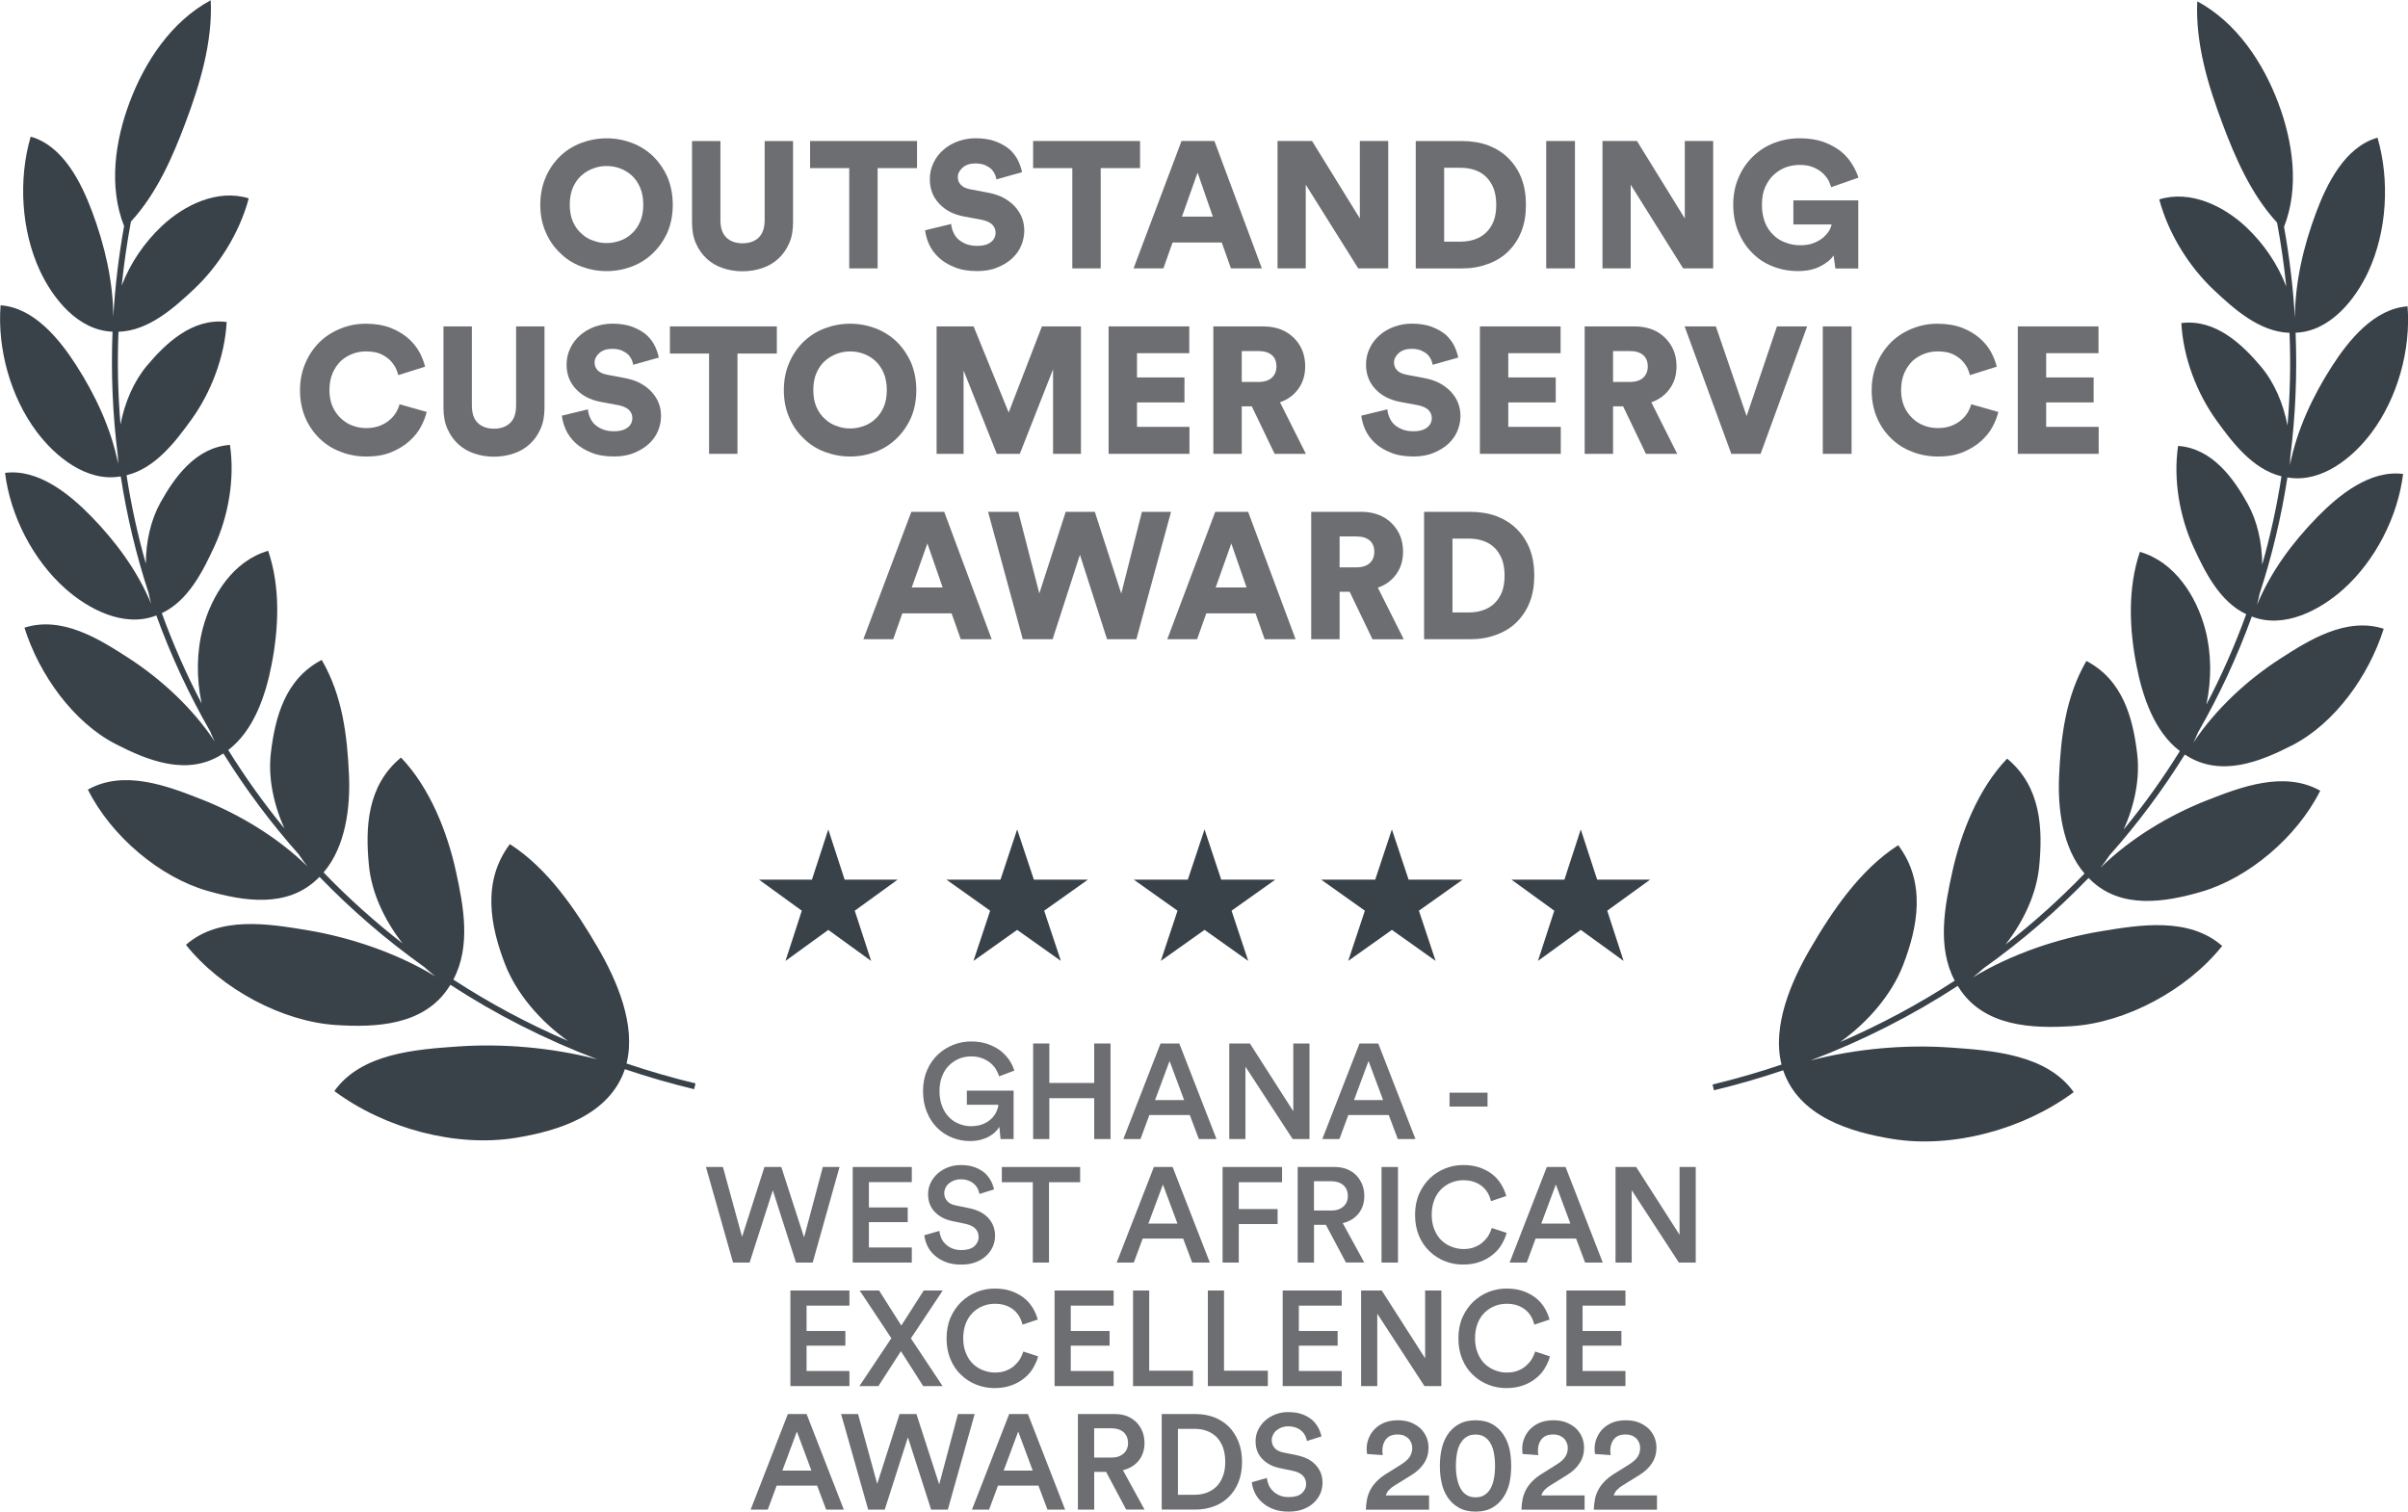 <?xml version="1.0" encoding="UTF-8"?>
<!DOCTYPE svg PUBLIC "-//W3C//DTD SVG 1.1//EN" "http://www.w3.org/Graphics/SVG/1.1/DTD/svg11.dtd">
<!-- Creator: CorelDRAW -->
<svg xmlns="http://www.w3.org/2000/svg" xml:space="preserve" width="1.489in" height="0.935in" version="1.1" style="shape-rendering:geometricPrecision; text-rendering:geometricPrecision; image-rendering:optimizeQuality; fill-rule:evenodd; clip-rule:evenodd"
viewBox="0 0 664.12 416.9"
 xmlns:xlink="http://www.w3.org/1999/xlink"
 xmlns:xodm="http://www.corel.com/coreldraw/odm/2003">
 <defs>
  <style type="text/css">
   <![CDATA[
    .fil0 {fill:#394149;fill-rule:nonzero}
    .fil1 {fill:#6D6E71;fill-rule:nonzero}
   ]]>
  </style>
 </defs>
 <g id="Layer_x0020_1">
  <path class="fil0" d="M34.21 62.27c-4.32,-10.95 -2.44,-23.55 1.54,-34.14 4.19,-11.15 11.48,-22.26 22.37,-28.13 0.54,11.75 -3.06,23.35 -6.98,33.82 -3.54,9.41 -7.87,19.44 -15.03,27.23 -1.1,5.9 -1.94,11.78 -2.54,17.64 2.37,-6.18 6.22,-11.82 11.02,-16.36 6.18,-5.84 15.38,-10.34 24.01,-7.68 -2.53,9.52 -8.29,18.65 -15.11,25.05 -5.37,5.04 -12.46,11.5 -20.82,11.75 -0.34,8.62 -0.15,17.15 0.56,25.58 1.18,-6.16 3.7,-11.97 7.35,-16.29 5.01,-5.94 12.44,-13.19 21.93,-11.98 -0.52,9.64 -4.37,19.51 -9.73,26.92 -4.26,5.9 -9.89,13.41 -17.88,15.35 1.28,8.27 3.06,16.41 5.32,24.38 0.02,-6.1 1.37,-12.08 4.05,-16.88 3.77,-6.77 9.65,-15.21 19.15,-15.87 1.39,9.45 -0.49,19.78 -4.3,28 -3.04,6.57 -7.1,14.94 -14.49,18.41 3.11,8.57 6.78,16.9 10.99,24.93 -1.48,-6.93 -1.42,-14.23 0.33,-20.8 2.41,-9.06 8.4,-18.57 18.01,-21.33 3.4,10 2.93,21.15 0.96,31.32 -1.62,8.37 -4.82,18.19 -11.97,23.63 4.68,7.53 9.85,14.76 15.49,21.64 -3.03,-6.75 -4.54,-14.12 -3.73,-20.88 1.18,-9.84 3.95,-20.36 14.02,-25.61 5.72,9.84 7.04,20.87 7.52,31.77 0.39,8.81 -0.88,19.68 -7.01,26.85 6.75,7 14.03,13.55 21.8,19.59 -5.02,-6.43 -8.54,-13.97 -9.28,-21.42 -1.05,-10.54 -0.54,-22.13 8.83,-29.86 8.01,8.35 12.8,20.65 15.14,31.33 2.07,9.45 4.24,20.63 -0.7,29.92 9.9,6.45 20.46,12.12 31.63,16.93 -7.86,-5.59 -14.29,-13.25 -17.36,-21.17 -4.02,-10.38 -6.5,-22.74 1.32,-33.13 10.48,6.7 18.19,18.13 24.26,28.56 5.21,8.94 10.6,21.29 7.92,31.95 6.19,2.09 12.53,3.93 19.02,5.5l-0.38 1.59c-6.52,-1.57 -12.89,-3.42 -19.1,-5.52 -4.35,12.83 -18.6,17.06 -30.12,18.94 -16.42,2.66 -35.98,-2.5 -50,-12.9 7.4,-10.43 22.5,-11.49 33.88,-12.29l0.15 -0.01c12.47,-0.87 25.96,0.29 38.5,3.54 -14.49,-5.5 -28.04,-12.42 -40.54,-20.56l-0.18 0.29c-6.85,11.08 -20.6,11.51 -31.4,10.81 -14.65,-0.95 -31.56,-9.84 -41.35,-22.12 9.21,-8.06 22.81,-5.8 33.34,-4.06l0.05 0.01c11.76,1.95 24.61,6.21 35.4,12.76 -1.03,-0.81 -2.03,-1.66 -3.01,-2.56 -10.49,-7.46 -20.16,-15.81 -28.94,-24.9 -0.1,0.1 -0.21,0.2 -0.31,0.3 -8.54,8.57 -20.97,6.32 -30.67,3.54 -12.98,-3.73 -26.45,-14.99 -32.9,-27.91 10,-5.59 21.96,-0.99 31.26,2.66 10.21,4 21.01,10.4 29.31,18.55 -0.86,-1.08 -1.67,-2.2 -2.44,-3.37 -7.72,-8.69 -14.66,-18 -20.76,-27.81l-0.31 0.19c-9.66,6.22 -20.6,1.72 -29.27,-2.71 -11.76,-6 -21.21,-19.2 -25.29,-32.17 10.43,-3.33 20.74,3.21 28.75,8.39 8.76,5.67 17.64,13.75 23.73,23.02 -0.45,-0.91 -0.86,-1.85 -1.25,-2.8 -5.85,-10.19 -10.83,-20.88 -14.85,-31.98l-0.21 0.07 -0.02 0.01c-8.78,3.33 -18.56,-1.85 -24.93,-7.53 -8.86,-7.89 -15.1,-20.02 -16.57,-31.88 9.16,-1.18 17.78,5.88 23.68,11.91 6.79,6.94 12.88,15.13 16.62,24.24 -0.27,-0.99 -0.51,-1.99 -0.7,-3.01 -3.41,-10.43 -5.99,-21.18 -7.69,-32.17l-0.13 0.02 -0.05 0.01c-9.28,1.55 -17.87,-5.5 -22.99,-12.33 -7.2,-9.59 -10.9,-22.86 -9.97,-34.89 9.25,0.64 16.29,9.42 20.85,16.52 5.28,8.22 9.67,17.52 11.59,27.25 -0.06,-0.77 -0.09,-1.55 -0.11,-2.33 -1.41,-11.19 -1.91,-22.61 -1.45,-34.17l-0.03 -0c-9.44,-0.34 -16.41,-9.08 -20.01,-16.84 -5.15,-11.1 -5.98,-25.13 -2.54,-36.95 9,2.52 14.01,12.82 16.97,20.74 3.41,9.14 5.79,19.1 5.81,29.01 0.49,-8.31 1.48,-16.69 2.99,-25.1z"/>
  <polygon class="fil0" points="232.95,242.58 228.44,228.73 223.93,242.58 209.33,242.58 221.14,251.14 216.63,265 228.44,256.44 240.26,265 235.74,251.14 247.56,242.58 "/>
  <polygon class="fil0" points="280.53,228.72 285.14,242.58 300.04,242.58 287.98,251.14 292.59,264.99 280.53,256.43 268.48,264.99 273.08,251.14 261.03,242.58 275.93,242.58 "/>
  <polygon class="fil0" points="336.81,242.58 332.21,228.72 327.6,242.58 312.7,242.58 324.76,251.14 320.15,264.99 332.21,256.43 344.26,264.99 339.66,251.14 351.71,242.58 "/>
  <polygon class="fil0" points="383.88,228.72 388.49,242.58 403.39,242.58 391.33,251.14 395.94,264.99 383.88,256.43 371.83,264.99 376.43,251.14 364.38,242.58 379.28,242.58 "/>
  <polygon class="fil0" points="440.49,242.58 435.97,228.72 431.46,242.58 416.86,242.58 428.67,251.14 424.16,264.99 435.97,256.43 447.78,264.99 443.27,251.14 455.09,242.58 "/>
  <path class="fil0" d="M629.91 62.57c4.32,-10.95 2.44,-23.55 -1.53,-34.14 -4.19,-11.15 -11.48,-22.26 -22.38,-28.13 -0.54,11.75 3.05,23.35 6.98,33.82 3.54,9.41 7.87,19.44 15.03,27.22 1.1,5.9 1.94,11.78 2.54,17.63 -2.37,-6.18 -6.22,-11.82 -11.02,-16.35 -6.18,-5.84 -15.38,-10.34 -24.01,-7.68 2.53,9.52 8.29,18.65 15.12,25.05 5.37,5.04 12.46,11.5 20.81,11.75 0.35,8.62 0.15,17.15 -0.56,25.58 -1.17,-6.16 -3.7,-11.97 -7.35,-16.29 -5.01,-5.94 -12.44,-13.19 -21.93,-11.98 0.51,9.64 4.37,19.51 9.74,26.92 4.26,5.9 9.89,13.41 17.88,15.35 -1.28,8.27 -3.06,16.41 -5.32,24.37 -0.02,-6.1 -1.37,-12.08 -4.05,-16.88 -3.77,-6.77 -9.66,-15.21 -19.15,-15.87 -1.39,9.45 0.5,19.78 4.3,28 3.04,6.57 7.1,14.94 14.49,18.41 -3.1,8.57 -6.78,16.9 -10.99,24.94 1.48,-6.93 1.42,-14.23 -0.32,-20.8 -2.41,-9.06 -8.4,-18.57 -18.01,-21.33 -3.4,10 -2.93,21.15 -0.95,31.32 1.63,8.37 4.81,18.2 11.97,23.63 -4.68,7.54 -9.85,14.77 -15.5,21.65 3.04,-6.75 4.54,-14.13 3.73,-20.89 -1.17,-9.84 -3.94,-20.36 -14.01,-25.61 -5.72,9.84 -7.04,20.87 -7.53,31.78 -0.4,8.81 0.88,19.68 7.02,26.85 -6.75,7 -14.03,13.55 -21.8,19.59 5.02,-6.43 8.53,-13.97 9.28,-21.42 1.05,-10.54 0.54,-22.13 -8.83,-29.87 -8.01,8.35 -12.8,20.65 -15.14,31.33 -2.08,9.45 -4.24,20.63 0.69,29.92 -9.89,6.45 -20.46,12.13 -31.63,16.94 7.86,-5.59 14.29,-13.26 17.36,-21.17 4.02,-10.38 6.5,-22.74 -1.32,-33.13 -10.48,6.7 -18.19,18.13 -24.26,28.56 -5.21,8.94 -10.6,21.29 -7.92,31.95 -6.19,2.09 -12.53,3.93 -19.02,5.5l0.38 1.59c6.52,-1.57 12.89,-3.42 19.09,-5.52 4.35,12.83 18.6,17.07 30.13,18.94 16.42,2.66 35.98,-2.5 50,-12.91 -7.4,-10.43 -22.5,-11.49 -33.88,-12.29l-0.15 -0.01c-12.47,-0.87 -25.96,0.3 -38.5,3.55 14.48,-5.5 28.04,-12.42 40.55,-20.56l0.17 0.27c6.85,11.1 20.61,11.53 31.41,10.83 14.66,-0.95 31.57,-9.84 41.35,-22.12 -9.21,-8.06 -22.8,-5.8 -33.34,-4.06l-0.06 0.01c-11.76,1.95 -24.6,6.2 -35.39,12.75 1.03,-0.81 2.03,-1.66 3.01,-2.55 10.49,-7.46 20.15,-15.8 28.93,-24.9 0.12,0.12 0.25,0.24 0.37,0.36 8.54,8.5 20.94,6.26 30.62,3.48 12.98,-3.73 26.45,-14.99 32.9,-27.91 -10,-5.59 -21.96,-0.99 -31.25,2.66 -10.22,4 -21.02,10.41 -29.33,18.57 0.86,-1.08 1.68,-2.21 2.45,-3.37 7.72,-8.7 14.67,-18.01 20.77,-27.83l0.27 0.16 0.07 0.04c9.65,6.19 20.58,1.7 29.24,-2.73 11.76,-6 21.21,-19.2 25.29,-32.17 -10.43,-3.33 -20.73,3.21 -28.74,8.39 -8.77,5.67 -17.65,13.76 -23.75,23.03 0.45,-0.92 0.87,-1.85 1.26,-2.8 5.86,-10.19 10.83,-20.89 14.85,-31.99l0.21 0.07 0.03 0.01c8.78,3.32 18.55,-1.86 24.92,-7.53 8.86,-7.89 15.1,-20.02 16.57,-31.88 -9.16,-1.18 -17.78,5.88 -23.68,11.91 -6.79,6.94 -12.89,15.14 -16.63,24.26 0.28,-1 0.51,-2 0.71,-3.03 3.41,-10.43 5.99,-21.18 7.69,-32.17l0.26 0.03c9.25,1.49 17.8,-5.53 22.91,-12.34 7.19,-9.59 10.9,-22.86 9.97,-34.89 -9.24,0.65 -16.28,9.42 -20.85,16.52 -5.29,8.22 -9.67,17.53 -11.59,27.27 0.06,-0.78 0.09,-1.56 0.11,-2.35 1.41,-11.19 1.91,-22.61 1.45,-34.17 9.45,-0.33 16.44,-9.08 20.05,-16.84 5.14,-11.1 5.98,-25.13 2.54,-36.95 -9,2.52 -14.02,12.81 -16.97,20.74 -3.42,9.14 -5.79,19.11 -5.81,29.01 -0.49,-8.31 -1.48,-16.69 -2.99,-25.1z"/>
  <path class="fil1" d="M157.14 56.38c0,1.83 0.3,3.42 0.89,4.76 0.6,1.34 1.39,2.43 2.38,3.27 0.94,0.89 2.03,1.54 3.27,1.93 1.19,0.45 2.38,0.64 3.62,0.64 1.24,0 2.43,-0.2 3.67,-0.64 1.19,-0.4 2.28,-1.04 3.22,-1.93 0.94,-0.84 1.74,-1.93 2.33,-3.27 0.6,-1.34 0.89,-2.93 0.89,-4.76 0,-1.83 -0.3,-3.42 -0.89,-4.76 -0.59,-1.34 -1.39,-2.48 -2.33,-3.32 -0.94,-0.84 -2.03,-1.49 -3.22,-1.93 -1.24,-0.45 -2.43,-0.64 -3.67,-0.64 -1.24,0 -2.43,0.2 -3.62,0.64 -1.24,0.45 -2.33,1.09 -3.27,1.93 -0.99,0.84 -1.78,1.98 -2.38,3.32 -0.59,1.34 -0.89,2.92 -0.89,4.76zm-8.13 0.05c0,-2.77 0.5,-5.3 1.49,-7.58 0.94,-2.23 2.28,-4.16 3.96,-5.8 1.64,-1.59 3.57,-2.82 5.8,-3.67 2.23,-0.84 4.56,-1.29 7.04,-1.29 2.48,0 4.81,0.45 7.04,1.29 2.18,0.84 4.12,2.08 5.8,3.67 1.64,1.64 2.98,3.57 3.97,5.8 0.94,2.28 1.44,4.81 1.44,7.58 0,2.78 -0.5,5.3 -1.44,7.53 -0.99,2.23 -2.33,4.16 -3.97,5.75 -1.68,1.64 -3.62,2.88 -5.8,3.72 -2.23,0.84 -4.56,1.29 -7.04,1.29 -2.48,0 -4.81,-0.45 -7.04,-1.29 -2.23,-0.84 -4.16,-2.08 -5.8,-3.72 -1.68,-1.59 -3.02,-3.52 -3.96,-5.75 -0.99,-2.23 -1.49,-4.76 -1.49,-7.53z"/>
  <path id="_1" class="fil1" d="M204.78 74.77c-1.93,0 -3.77,-0.3 -5.45,-0.89 -1.69,-0.55 -3.17,-1.44 -4.41,-2.58 -1.24,-1.14 -2.23,-2.53 -2.97,-4.21 -0.74,-1.64 -1.09,-3.57 -1.09,-5.8l0 -22.45 7.83 0 0 21.81c0,2.13 0.54,3.77 1.64,4.81 1.09,1.04 2.58,1.59 4.46,1.59 1.88,0 3.37,-0.55 4.46,-1.59 1.09,-1.04 1.64,-2.68 1.64,-4.81l0 -21.81 7.83 0 0 22.45c0,2.23 -0.35,4.16 -1.09,5.8 -0.74,1.69 -1.74,3.07 -2.98,4.21 -1.24,1.14 -2.73,2.03 -4.41,2.58 -1.74,0.59 -3.52,0.89 -5.45,0.89z"/>
  <polygon id="_2" class="fil1" points="242.05,46.31 242.05,73.97 234.22,73.97 234.22,46.31 223.42,46.31 223.42,38.83 252.91,38.83 252.91,46.31 "/>
  <path id="_3" class="fil1" d="M274.82 49.44c-0.05,-0.4 -0.2,-0.84 -0.4,-1.39 -0.25,-0.5 -0.54,-0.99 -0.99,-1.44 -0.45,-0.45 -1.04,-0.79 -1.78,-1.14 -0.74,-0.3 -1.64,-0.45 -2.68,-0.45 -1.44,0 -2.63,0.4 -3.47,1.14 -0.89,0.79 -1.34,1.69 -1.34,2.63 0,0.84 0.3,1.59 0.84,2.13 0.54,0.59 1.39,0.99 2.63,1.24l4.71 0.89c1.68,0.3 3.17,0.79 4.41,1.44 1.24,0.69 2.33,1.49 3.17,2.43 0.84,0.94 1.49,1.93 1.93,3.07 0.45,1.14 0.64,2.38 0.64,3.62 0,1.39 -0.3,2.73 -0.84,4.06 -0.55,1.34 -1.39,2.48 -2.48,3.52 -1.14,1.04 -2.48,1.88 -4.11,2.53 -1.64,0.69 -3.47,0.99 -5.55,0.99 -2.43,0 -4.56,-0.35 -6.29,-1.09 -1.74,-0.69 -3.22,-1.59 -4.36,-2.68 -1.14,-1.09 -2.03,-2.28 -2.63,-3.62 -0.6,-1.34 -0.94,-2.63 -1.09,-3.87l7.19 -1.74c0.05,0.79 0.25,1.54 0.6,2.28 0.3,0.74 0.74,1.39 1.34,1.93 0.59,0.54 1.34,0.99 2.23,1.34 0.89,0.35 1.93,0.5 3.12,0.5 1.54,0 2.77,-0.35 3.67,-1.04 0.84,-0.64 1.29,-1.54 1.29,-2.63 0,-0.89 -0.35,-1.64 -0.99,-2.28 -0.69,-0.6 -1.64,-0.99 -2.77,-1.24l-4.81 -0.89c-3.02,-0.54 -5.35,-1.78 -7.04,-3.62 -1.69,-1.83 -2.53,-4.06 -2.53,-6.69 0,-1.64 0.35,-3.17 1.04,-4.56 0.64,-1.39 1.59,-2.58 2.73,-3.57 1.14,-0.99 2.48,-1.78 4.01,-2.33 1.54,-0.54 3.12,-0.84 4.81,-0.84 2.18,0 4.06,0.3 5.6,0.89 1.54,0.6 2.83,1.34 3.87,2.23 0.99,0.94 1.74,1.93 2.28,3.02 0.54,1.14 0.89,2.18 1.09,3.22l-7.04 1.98z"/>
  <polygon id="_4" class="fil1" points="303.57,46.31 303.57,73.97 295.74,73.97 295.74,46.31 284.93,46.31 284.93,38.83 314.42,38.83 314.42,46.31 "/>
  <path id="_5" class="fil1" d="M336.97 66.83l-13.58 0 -2.53 7.14 -8.23 0 13.23 -35.14 9.07 0 13.09 35.14 -8.53 0 -2.53 -7.14zm-11 -7.14l8.53 0 -4.21 -12.14 -4.31 12.14z"/>
  <polygon id="_6" class="fil1" points="374.6,73.97 360.12,50.88 360.12,73.97 352.34,73.97 352.34,38.83 361.86,38.83 375.04,60.19 375.04,38.83 382.87,38.83 382.87,73.97 "/>
  <path id="_7" class="fil1" d="M402.85 66.59c1.34,0 2.63,-0.2 3.82,-0.6 1.19,-0.4 2.23,-0.99 3.12,-1.83 0.89,-0.84 1.59,-1.88 2.13,-3.17 0.5,-1.29 0.74,-2.83 0.74,-4.56 0,-1.73 -0.25,-3.27 -0.74,-4.56 -0.54,-1.29 -1.24,-2.38 -2.13,-3.22 -0.89,-0.84 -1.93,-1.44 -3.12,-1.84 -1.19,-0.4 -2.48,-0.59 -3.82,-0.59l-4.56 0 0 20.37 4.56 0zm-12.39 7.39l0 -35.14 12.74 0c2.63,0 5.06,0.4 7.24,1.19 2.13,0.84 4.01,1.98 5.55,3.52 1.54,1.54 2.78,3.37 3.62,5.55 0.84,2.18 1.24,4.61 1.24,7.33 0,2.73 -0.4,5.15 -1.24,7.29 -0.84,2.18 -2.08,4.01 -3.62,5.55 -1.54,1.54 -3.42,2.68 -5.6,3.47 -2.18,0.84 -4.61,1.24 -7.24,1.24l-12.69 0z"/>
  <polygon id="_8" class="fil1" points="426.44,73.97 426.44,38.83 434.37,38.83 434.37,73.97 "/>
  <polygon id="_9" class="fil1" points="464.21,73.97 449.74,50.88 449.74,73.97 441.96,73.97 441.96,38.83 451.47,38.83 464.66,60.19 464.66,38.83 472.49,38.83 472.49,73.97 "/>
  <path id="_10" class="fil1" d="M506.19 73.97l-0.5 -3.57c-0.74,1.14 -1.98,2.13 -3.62,2.97 -1.64,0.89 -3.72,1.34 -6.25,1.34 -2.43,0 -4.76,-0.45 -6.89,-1.29 -2.18,-0.84 -4.06,-2.08 -5.65,-3.72 -1.64,-1.59 -2.88,-3.52 -3.82,-5.75 -0.94,-2.23 -1.44,-4.76 -1.44,-7.53 0,-2.77 0.5,-5.3 1.49,-7.53 0.94,-2.23 2.28,-4.16 3.96,-5.8 1.64,-1.59 3.57,-2.83 5.8,-3.72 2.23,-0.84 4.56,-1.29 7.04,-1.29 2.53,0 4.71,0.35 6.59,0.99 1.84,0.69 3.42,1.54 4.76,2.58 1.29,1.04 2.33,2.23 3.12,3.52 0.79,1.29 1.39,2.53 1.78,3.77l-7.53 2.63c-0.15,-0.55 -0.4,-1.14 -0.74,-1.88 -0.4,-0.69 -0.94,-1.39 -1.64,-2.03 -0.69,-0.64 -1.54,-1.14 -2.58,-1.59 -1.04,-0.45 -2.33,-0.64 -3.77,-0.64 -1.19,0 -2.38,0.2 -3.62,0.6 -1.24,0.45 -2.33,1.09 -3.32,1.98 -1.04,0.89 -1.83,2.03 -2.48,3.42 -0.64,1.39 -0.94,3.07 -0.94,5.01 0,1.84 0.3,3.47 0.84,4.86 0.55,1.39 1.34,2.53 2.33,3.47 0.94,0.94 2.08,1.64 3.37,2.08 1.24,0.5 2.58,0.74 4.01,0.74 1.44,0 2.73,-0.2 3.77,-0.64 1.04,-0.4 1.88,-0.89 2.58,-1.49 0.69,-0.6 1.24,-1.24 1.64,-1.88 0.35,-0.64 0.59,-1.24 0.69,-1.73l-10.56 0 0 -6.64 17.9 0 0 18.79 -6.35 0z"/>
  <path id="_11" class="fil1" d="M100.99 125.86c-2.53,0 -4.91,-0.45 -7.14,-1.34 -2.23,-0.84 -4.12,-2.08 -5.75,-3.67 -1.64,-1.59 -2.97,-3.52 -3.92,-5.75 -0.94,-2.23 -1.44,-4.76 -1.44,-7.48 0,-2.73 0.5,-5.25 1.49,-7.53 0.94,-2.23 2.28,-4.16 3.91,-5.8 1.64,-1.59 3.57,-2.83 5.8,-3.72 2.18,-0.89 4.51,-1.34 6.94,-1.34 2.63,0 4.91,0.4 6.84,1.14 1.93,0.74 3.52,1.74 4.86,2.88 1.34,1.19 2.38,2.48 3.12,3.87 0.74,1.39 1.24,2.73 1.54,3.96l-7.39 2.33c-0.15,-0.6 -0.4,-1.29 -0.74,-2.03 -0.4,-0.74 -0.94,-1.49 -1.64,-2.18 -0.69,-0.64 -1.59,-1.24 -2.63,-1.69 -1.09,-0.45 -2.43,-0.64 -3.97,-0.64 -1.19,0 -2.38,0.2 -3.57,0.64 -1.19,0.45 -2.28,1.09 -3.22,1.93 -0.94,0.89 -1.74,2.03 -2.33,3.37 -0.59,1.34 -0.89,2.97 -0.89,4.81 0,1.64 0.3,3.12 0.84,4.41 0.55,1.29 1.34,2.38 2.28,3.27 0.94,0.89 1.98,1.59 3.22,2.03 1.19,0.45 2.43,0.69 3.77,0.69 1.54,0 2.82,-0.25 3.91,-0.69 1.09,-0.45 1.98,-0.99 2.73,-1.68 0.74,-0.64 1.29,-1.39 1.74,-2.13 0.4,-0.74 0.69,-1.44 0.84,-2.08l7.49 2.13c-0.3,1.24 -0.79,2.53 -1.54,3.97 -0.74,1.44 -1.78,2.73 -3.12,3.97 -1.34,1.24 -3.02,2.28 -5.01,3.12 -1.98,0.84 -4.31,1.24 -7.04,1.24z"/>
  <path id="_12" class="fil1" d="M136.23 125.91c-1.93,0 -3.77,-0.3 -5.45,-0.89 -1.69,-0.55 -3.17,-1.44 -4.41,-2.58 -1.24,-1.14 -2.23,-2.53 -2.97,-4.21 -0.74,-1.64 -1.09,-3.57 -1.09,-5.8l0 -22.45 7.83 0 0 21.81c0,2.13 0.54,3.77 1.64,4.81 1.09,1.04 2.58,1.59 4.46,1.59 1.88,0 3.37,-0.55 4.46,-1.59 1.09,-1.04 1.64,-2.68 1.64,-4.81l0 -21.81 7.83 0 0 22.45c0,2.23 -0.35,4.16 -1.09,5.8 -0.74,1.69 -1.74,3.07 -2.98,4.21 -1.24,1.14 -2.73,2.03 -4.41,2.58 -1.74,0.59 -3.52,0.89 -5.45,0.89z"/>
  <path id="_13" class="fil1" d="M174.64 100.58c-0.05,-0.4 -0.2,-0.84 -0.4,-1.39 -0.25,-0.5 -0.54,-0.99 -0.99,-1.44 -0.45,-0.45 -1.04,-0.79 -1.78,-1.14 -0.74,-0.3 -1.64,-0.45 -2.68,-0.45 -1.44,0 -2.63,0.4 -3.47,1.14 -0.89,0.79 -1.34,1.69 -1.34,2.63 0,0.84 0.3,1.59 0.84,2.13 0.54,0.59 1.39,0.99 2.63,1.24l4.71 0.89c1.68,0.3 3.17,0.79 4.41,1.44 1.24,0.69 2.33,1.49 3.17,2.43 0.84,0.94 1.49,1.93 1.93,3.07 0.45,1.14 0.64,2.38 0.64,3.62 0,1.39 -0.3,2.73 -0.84,4.06 -0.55,1.34 -1.39,2.48 -2.48,3.52 -1.14,1.04 -2.48,1.88 -4.11,2.53 -1.64,0.69 -3.47,0.99 -5.55,0.99 -2.43,0 -4.56,-0.35 -6.29,-1.09 -1.74,-0.69 -3.22,-1.59 -4.36,-2.68 -1.14,-1.09 -2.03,-2.28 -2.63,-3.62 -0.6,-1.34 -0.94,-2.63 -1.09,-3.87l7.19 -1.74c0.05,0.79 0.25,1.54 0.6,2.28 0.3,0.74 0.74,1.39 1.34,1.93 0.59,0.54 1.34,0.99 2.23,1.34 0.89,0.35 1.93,0.5 3.12,0.5 1.54,0 2.77,-0.35 3.67,-1.04 0.84,-0.64 1.29,-1.54 1.29,-2.63 0,-0.89 -0.35,-1.64 -0.99,-2.28 -0.69,-0.6 -1.64,-0.99 -2.77,-1.24l-4.81 -0.89c-3.02,-0.54 -5.35,-1.78 -7.04,-3.62 -1.69,-1.83 -2.53,-4.06 -2.53,-6.69 0,-1.64 0.35,-3.17 1.04,-4.56 0.64,-1.39 1.59,-2.58 2.73,-3.57 1.14,-0.99 2.48,-1.78 4.01,-2.33 1.54,-0.54 3.12,-0.84 4.81,-0.84 2.18,0 4.06,0.3 5.6,0.89 1.54,0.6 2.83,1.34 3.87,2.23 0.99,0.94 1.74,1.93 2.28,3.02 0.54,1.14 0.89,2.18 1.09,3.22l-7.04 1.98z"/>
  <polygon id="_14" class="fil1" points="203.39,97.46 203.39,125.12 195.56,125.12 195.56,97.46 184.76,97.46 184.76,89.97 214.25,89.97 214.25,97.46 "/>
  <path id="_15" class="fil1" d="M224.31 107.52c0,1.83 0.3,3.42 0.89,4.76 0.6,1.34 1.39,2.43 2.38,3.27 0.94,0.89 2.03,1.54 3.27,1.93 1.19,0.45 2.38,0.64 3.62,0.64 1.24,0 2.43,-0.2 3.67,-0.64 1.19,-0.4 2.28,-1.04 3.22,-1.93 0.94,-0.84 1.74,-1.93 2.33,-3.27 0.6,-1.34 0.89,-2.93 0.89,-4.76 0,-1.83 -0.3,-3.42 -0.89,-4.76 -0.59,-1.34 -1.39,-2.48 -2.33,-3.32 -0.94,-0.84 -2.03,-1.49 -3.22,-1.93 -1.24,-0.45 -2.43,-0.64 -3.67,-0.64 -1.24,0 -2.43,0.2 -3.62,0.64 -1.24,0.45 -2.33,1.09 -3.27,1.93 -0.99,0.84 -1.78,1.98 -2.38,3.32 -0.59,1.34 -0.89,2.92 -0.89,4.76zm-8.13 0.05c0,-2.77 0.5,-5.3 1.49,-7.58 0.94,-2.23 2.28,-4.16 3.96,-5.8 1.64,-1.59 3.57,-2.82 5.8,-3.67 2.23,-0.84 4.56,-1.29 7.04,-1.29 2.48,0 4.81,0.45 7.04,1.29 2.18,0.84 4.12,2.08 5.8,3.67 1.64,1.64 2.98,3.57 3.97,5.8 0.94,2.28 1.44,4.81 1.44,7.58 0,2.78 -0.5,5.3 -1.44,7.53 -0.99,2.23 -2.33,4.16 -3.97,5.75 -1.68,1.64 -3.62,2.88 -5.8,3.72 -2.23,0.84 -4.56,1.29 -7.04,1.29 -2.48,0 -4.81,-0.45 -7.04,-1.29 -2.23,-0.84 -4.16,-2.08 -5.8,-3.72 -1.68,-1.59 -3.02,-3.52 -3.96,-5.75 -0.99,-2.23 -1.49,-4.76 -1.49,-7.53z"/>
  <polygon id="_16" class="fil1" points="290.43,125.12 290.43,101.82 281.26,125.12 274.92,125.12 265.75,102.12 265.75,125.12 258.31,125.12 258.31,89.97 268.52,89.97 278.19,113.72 287.36,89.97 298.12,89.97 298.12,125.12 "/>
  <polygon id="_17" class="fil1" points="305.75,125.12 305.75,89.97 328,89.97 328,97.36 313.58,97.36 313.58,104.05 326.67,104.05 326.67,110.94 313.58,110.94 313.58,117.68 328.05,117.68 328.05,125.12 "/>
  <path id="_18" class="fil1" d="M345.25 112.03l-2.78 0 0 13.09 -7.83 0 0 -35.14 13.93 0c1.74,0 3.27,0.3 4.71,0.84 1.39,0.55 2.58,1.34 3.57,2.33 0.99,0.99 1.78,2.13 2.33,3.47 0.54,1.34 0.79,2.83 0.79,4.36 0,2.38 -0.6,4.41 -1.84,6.15 -1.24,1.74 -2.92,3.02 -5.11,3.77l7.14 14.23 -8.62 0 -6.29 -13.09zm1.83 -6.74c1.64,0 2.88,-0.4 3.72,-1.19 0.84,-0.79 1.24,-1.83 1.24,-3.07 0,-1.34 -0.4,-2.38 -1.24,-3.12 -0.84,-0.74 -2.08,-1.14 -3.72,-1.14l-4.61 0 0 8.53 4.61 0z"/>
  <path id="_19" class="fil1" d="M395.12 100.58c-0.05,-0.4 -0.2,-0.84 -0.4,-1.39 -0.25,-0.5 -0.54,-0.99 -0.99,-1.44 -0.45,-0.45 -1.04,-0.79 -1.78,-1.14 -0.74,-0.3 -1.64,-0.45 -2.68,-0.45 -1.44,0 -2.63,0.4 -3.47,1.14 -0.89,0.79 -1.34,1.69 -1.34,2.63 0,0.84 0.3,1.59 0.84,2.13 0.54,0.59 1.39,0.99 2.63,1.24l4.71 0.89c1.68,0.3 3.17,0.79 4.41,1.44 1.24,0.69 2.33,1.49 3.17,2.43 0.84,0.94 1.49,1.93 1.93,3.07 0.45,1.14 0.64,2.38 0.64,3.62 0,1.39 -0.3,2.73 -0.84,4.06 -0.55,1.34 -1.39,2.48 -2.48,3.52 -1.14,1.04 -2.48,1.88 -4.11,2.53 -1.64,0.69 -3.47,0.99 -5.55,0.99 -2.43,0 -4.56,-0.35 -6.29,-1.09 -1.74,-0.69 -3.22,-1.59 -4.36,-2.68 -1.14,-1.09 -2.03,-2.28 -2.63,-3.62 -0.6,-1.34 -0.94,-2.63 -1.09,-3.87l7.19 -1.74c0.05,0.79 0.25,1.54 0.6,2.28 0.3,0.74 0.74,1.39 1.34,1.93 0.59,0.54 1.34,0.99 2.23,1.34 0.89,0.35 1.93,0.5 3.12,0.5 1.54,0 2.77,-0.35 3.67,-1.04 0.84,-0.64 1.29,-1.54 1.29,-2.63 0,-0.89 -0.35,-1.64 -0.99,-2.28 -0.69,-0.6 -1.64,-0.99 -2.77,-1.24l-4.81 -0.89c-3.02,-0.54 -5.35,-1.78 -7.04,-3.62 -1.69,-1.83 -2.53,-4.06 -2.53,-6.69 0,-1.64 0.35,-3.17 1.04,-4.56 0.64,-1.39 1.59,-2.58 2.73,-3.57 1.14,-0.99 2.48,-1.78 4.01,-2.33 1.54,-0.54 3.12,-0.84 4.81,-0.84 2.18,0 4.06,0.3 5.6,0.89 1.54,0.6 2.83,1.34 3.87,2.23 0.99,0.94 1.74,1.93 2.28,3.02 0.54,1.14 0.89,2.18 1.09,3.22l-7.04 1.98z"/>
  <polygon id="_20" class="fil1" points="408.15,125.12 408.15,89.97 430.41,89.97 430.41,97.36 415.98,97.36 415.98,104.05 429.07,104.05 429.07,110.94 415.98,110.94 415.98,117.68 430.46,117.68 430.46,125.12 "/>
  <path id="_21" class="fil1" d="M447.66 112.03l-2.78 0 0 13.09 -7.83 0 0 -35.14 13.93 0c1.74,0 3.27,0.3 4.71,0.84 1.39,0.55 2.58,1.34 3.57,2.33 0.99,0.99 1.78,2.13 2.33,3.47 0.54,1.34 0.79,2.83 0.79,4.36 0,2.38 -0.6,4.41 -1.84,6.15 -1.24,1.74 -2.92,3.02 -5.11,3.77l7.14 14.23 -8.62 0 -6.29 -13.09zm1.83 -6.74c1.64,0 2.88,-0.4 3.72,-1.19 0.84,-0.79 1.24,-1.83 1.24,-3.07 0,-1.34 -0.4,-2.38 -1.24,-3.12 -0.84,-0.74 -2.08,-1.14 -3.72,-1.14l-4.61 0 0 8.53 4.61 0z"/>
  <polygon id="_22" class="fil1" points="490.08,89.97 498.41,89.97 485.57,125.12 477.49,125.12 464.61,89.97 473.23,89.97 481.71,114.71 "/>
  <polygon id="_23" class="fil1" points="502.72,125.12 502.72,89.97 510.66,89.97 510.66,125.12 "/>
  <path id="_24" class="fil1" d="M534.45 125.86c-2.53,0 -4.91,-0.45 -7.14,-1.34 -2.23,-0.84 -4.12,-2.08 -5.75,-3.67 -1.64,-1.59 -2.97,-3.52 -3.92,-5.75 -0.94,-2.23 -1.44,-4.76 -1.44,-7.48 0,-2.73 0.5,-5.25 1.49,-7.53 0.94,-2.23 2.28,-4.16 3.91,-5.8 1.64,-1.59 3.57,-2.83 5.8,-3.72 2.18,-0.89 4.51,-1.34 6.94,-1.34 2.63,0 4.91,0.4 6.84,1.14 1.93,0.74 3.52,1.74 4.86,2.88 1.34,1.19 2.38,2.48 3.12,3.87 0.74,1.39 1.24,2.73 1.54,3.96l-7.39 2.33c-0.15,-0.6 -0.4,-1.29 -0.74,-2.03 -0.4,-0.74 -0.94,-1.49 -1.64,-2.18 -0.69,-0.64 -1.59,-1.24 -2.63,-1.69 -1.09,-0.45 -2.43,-0.64 -3.97,-0.64 -1.19,0 -2.38,0.2 -3.57,0.64 -1.19,0.45 -2.28,1.09 -3.22,1.93 -0.94,0.89 -1.74,2.03 -2.33,3.37 -0.59,1.34 -0.89,2.97 -0.89,4.81 0,1.64 0.3,3.12 0.84,4.41 0.55,1.29 1.34,2.38 2.28,3.27 0.94,0.89 1.98,1.59 3.22,2.03 1.19,0.45 2.43,0.69 3.77,0.69 1.54,0 2.82,-0.25 3.91,-0.69 1.09,-0.45 1.98,-0.99 2.73,-1.68 0.74,-0.64 1.29,-1.39 1.74,-2.13 0.4,-0.74 0.69,-1.44 0.84,-2.08l7.49 2.13c-0.3,1.24 -0.79,2.53 -1.54,3.97 -0.74,1.44 -1.78,2.73 -3.12,3.97 -1.34,1.24 -3.02,2.28 -5.01,3.12 -1.98,0.84 -4.31,1.24 -7.04,1.24z"/>
  <polygon id="_25" class="fil1" points="556.5,125.12 556.5,89.97 578.76,89.97 578.76,97.36 564.33,97.36 564.33,104.05 577.42,104.05 577.42,110.94 564.33,110.94 564.33,117.68 578.81,117.68 578.81,125.12 "/>
  <path id="_26" class="fil1" d="M262.45 169.12l-13.58 0 -2.53 7.14 -8.23 0 13.23 -35.14 9.07 0 13.09 35.14 -8.53 0 -2.53 -7.14zm-11 -7.14l8.53 0 -4.21 -12.14 -4.31 12.14z"/>
  <polygon id="_27" class="fil1" points="314.94,141.12 322.97,141.12 313.41,176.26 305.32,176.26 297.84,152.96 290.31,176.26 282.08,176.26 272.51,141.12 280.84,141.12 286.64,163.62 293.92,141.12 301.95,141.12 309.24,163.67 "/>
  <path id="_28" class="fil1" d="M346.27 169.12l-13.58 0 -2.53 7.14 -8.23 0 13.23 -35.14 9.07 0 13.09 35.14 -8.53 0 -2.53 -7.14zm-11 -7.14l8.53 0 -4.21 -12.14 -4.31 12.14z"/>
  <path id="_29" class="fil1" d="M372.24 163.17l-2.78 0 0 13.09 -7.83 0 0 -35.14 13.93 0c1.74,0 3.27,0.3 4.71,0.84 1.39,0.55 2.58,1.34 3.57,2.33 0.99,0.99 1.78,2.13 2.33,3.47 0.54,1.34 0.79,2.83 0.79,4.36 0,2.38 -0.6,4.41 -1.84,6.15 -1.24,1.74 -2.92,3.02 -5.11,3.77l7.14 14.23 -8.62 0 -6.29 -13.09zm1.83 -6.74c1.64,0 2.88,-0.4 3.72,-1.19 0.84,-0.79 1.24,-1.83 1.24,-3.07 0,-1.34 -0.4,-2.38 -1.24,-3.12 -0.84,-0.74 -2.08,-1.14 -3.72,-1.14l-4.61 0 0 8.53 4.61 0z"/>
  <path id="_30" class="fil1" d="M405.15 168.87c1.34,0 2.63,-0.2 3.82,-0.6 1.19,-0.4 2.23,-0.99 3.12,-1.83 0.89,-0.84 1.59,-1.88 2.13,-3.17 0.5,-1.29 0.74,-2.83 0.74,-4.56 0,-1.73 -0.25,-3.27 -0.74,-4.56 -0.54,-1.29 -1.24,-2.38 -2.13,-3.22 -0.89,-0.84 -1.93,-1.44 -3.12,-1.84 -1.19,-0.4 -2.48,-0.59 -3.82,-0.59l-4.56 0 0 20.37 4.56 0zm-12.39 7.39l0 -35.14 12.74 0c2.63,0 5.06,0.4 7.24,1.19 2.13,0.84 4.01,1.98 5.55,3.52 1.54,1.54 2.78,3.37 3.62,5.55 0.84,2.18 1.24,4.61 1.24,7.33 0,2.73 -0.4,5.15 -1.24,7.29 -0.84,2.18 -2.08,4.01 -3.62,5.55 -1.54,1.54 -3.42,2.68 -5.6,3.47 -2.18,0.84 -4.61,1.24 -7.24,1.24l-12.69 0z"/>
  <path class="fil1" d="M275.95 314.13l-0.33 -3.35c-0.3,0.48 -0.67,0.97 -1.15,1.41 -0.48,0.48 -1.08,0.89 -1.75,1.26 -0.67,0.37 -1.45,0.67 -2.31,0.89 -0.86,0.22 -1.82,0.34 -2.86,0.34 -1.71,0 -3.35,-0.3 -4.91,-0.93 -1.6,-0.63 -2.97,-1.52 -4.16,-2.71 -1.19,-1.15 -2.12,-2.6 -2.83,-4.31 -0.71,-1.67 -1.08,-3.61 -1.08,-5.8 0,-2.16 0.37,-4.09 1.12,-5.8 0.74,-1.71 1.75,-3.16 2.97,-4.31 1.23,-1.15 2.64,-2.04 4.24,-2.68 1.6,-0.63 3.24,-0.93 4.95,-0.93 1.6,0 3.05,0.22 4.35,0.63 1.3,0.45 2.49,1.04 3.5,1.75 1,0.74 1.82,1.6 2.53,2.56 0.67,0.97 1.19,2.01 1.52,3.09l-4.2 1.6c-0.22,-0.74 -0.56,-1.45 -0.97,-2.12 -0.45,-0.67 -1,-1.26 -1.64,-1.75 -0.63,-0.48 -1.38,-0.89 -2.23,-1.19 -0.85,-0.3 -1.82,-0.45 -2.86,-0.45 -1.08,0 -2.12,0.18 -3.16,0.56 -1.04,0.41 -1.97,1 -2.79,1.78 -0.86,0.78 -1.52,1.78 -2.01,2.98 -0.52,1.23 -0.78,2.64 -0.78,4.27 0,1.6 0.26,3.01 0.74,4.2 0.48,1.23 1.12,2.23 1.93,3.01 0.78,0.82 1.71,1.41 2.75,1.82 1.04,0.41 2.12,0.63 3.27,0.63 1.34,0 2.49,-0.22 3.42,-0.63 0.93,-0.41 1.67,-0.89 2.27,-1.49 0.6,-0.6 1.04,-1.23 1.34,-1.93 0.3,-0.67 0.48,-1.3 0.52,-1.86l-8.7 0 0 -3.9 12.9 0 0 13.35 -3.61 0z"/>
  <polygon id="_1_0" class="fil1" points="301.78,314.13 301.78,302.86 289.4,302.86 289.4,314.13 284.94,314.13 284.94,287.77 289.4,287.77 289.4,298.66 301.78,298.66 301.78,287.77 306.28,287.77 306.28,314.13 "/>
  <path id="_2_1" class="fil1" d="M328.14 307.51l-11.15 0 -2.45 6.62 -4.72 0 10.26 -26.36 5.17 0 10.26 26.36 -4.87 0 -2.49 -6.62zm-9.59 -4.13l8.03 0 -4.01 -10.78 -4.01 10.78z"/>
  <polygon id="_3_2" class="fil1" points="356.51,314.13 343.49,294.17 343.49,314.13 339.03,314.13 339.03,287.77 344.72,287.77 356.69,306.47 356.69,287.77 361.15,287.77 361.15,314.13 "/>
  <path id="_4_3" class="fil1" d="M383.01 307.51l-11.15 0 -2.45 6.62 -4.72 0 10.26 -26.36 5.17 0 10.26 26.36 -4.87 0 -2.49 -6.62zm-9.59 -4.13l8.03 0 -4.01 -10.78 -4.01 10.78z"/>
  <polygon id="_5_4" class="fil1" points="399.78,305.17 399.78,301.34 410.26,301.34 410.26,305.17 "/>
  <polygon id="_6_5" class="fil1" points="226.93,321.84 231.54,321.84 224.14,348.2 219.53,348.2 213.14,328.27 206.74,348.2 202.17,348.2 194.7,321.84 199.38,321.84 204.66,341.1 210.83,321.84 215.48,321.84 221.76,341.25 "/>
  <polygon id="_7_6" class="fil1" points="235.18,348.2 235.18,321.84 251.47,321.84 251.47,326.01 239.64,326.01 239.64,333 250.35,333 250.35,337.05 239.64,337.05 239.64,344.04 251.47,344.04 251.47,348.2 "/>
  <path id="_8_7" class="fil1" d="M270.13 329.28c-0.07,-0.41 -0.22,-0.86 -0.41,-1.34 -0.22,-0.48 -0.52,-0.89 -0.93,-1.3 -0.41,-0.41 -0.93,-0.74 -1.56,-1 -0.63,-0.26 -1.38,-0.41 -2.27,-0.41 -0.67,0 -1.26,0.11 -1.82,0.3 -0.56,0.22 -1.04,0.52 -1.45,0.86 -0.41,0.33 -0.71,0.74 -0.93,1.19 -0.22,0.48 -0.34,0.97 -0.34,1.45 0,0.86 0.26,1.56 0.78,2.16 0.48,0.59 1.26,1 2.3,1.23l3.79 0.78c2.34,0.48 4.09,1.38 5.32,2.75 1.23,1.38 1.82,2.97 1.82,4.83 0,1 -0.18,2.01 -0.59,2.97 -0.41,0.97 -1.04,1.82 -1.82,2.56 -0.78,0.74 -1.75,1.34 -2.9,1.78 -1.15,0.45 -2.49,0.67 -4.01,0.67 -1.67,0 -3.12,-0.22 -4.35,-0.74 -1.23,-0.48 -2.27,-1.12 -3.09,-1.9 -0.86,-0.78 -1.49,-1.64 -1.93,-2.6 -0.45,-0.97 -0.71,-1.93 -0.82,-2.86l4.16 -1.19c0.08,0.71 0.26,1.34 0.52,1.97 0.26,0.63 0.67,1.19 1.19,1.67 0.48,0.48 1.12,0.89 1.82,1.19 0.71,0.3 1.56,0.45 2.49,0.45 1.6,0 2.79,-0.33 3.61,-1.04 0.78,-0.71 1.19,-1.56 1.19,-2.6 0,-0.86 -0.3,-1.64 -0.89,-2.27 -0.63,-0.63 -1.49,-1.04 -2.64,-1.3l-3.72 -0.78c-2.01,-0.41 -3.61,-1.26 -4.83,-2.53 -1.23,-1.26 -1.86,-2.9 -1.86,-4.87 0,-1.12 0.22,-2.15 0.71,-3.16 0.48,-0.97 1.12,-1.82 1.93,-2.56 0.82,-0.71 1.78,-1.3 2.86,-1.71 1.08,-0.41 2.23,-0.63 3.46,-0.63 1.56,0 2.9,0.22 3.98,0.63 1.08,0.41 2.01,0.97 2.75,1.6 0.71,0.67 1.26,1.41 1.67,2.19 0.41,0.78 0.67,1.56 0.82,2.3l-4.01 1.26z"/>
  <polygon id="_9_8" class="fil1" points="289.31,326.04 289.31,348.2 284.85,348.2 284.85,326.04 276.3,326.04 276.3,321.84 297.9,321.84 297.9,326.04 "/>
  <path id="_10_9" class="fil1" d="M326.3 341.58l-11.15 0 -2.45 6.62 -4.72 0 10.26 -26.36 5.17 0 10.26 26.36 -4.87 0 -2.49 -6.62zm-9.59 -4.13l8.03 0 -4.01 -10.78 -4.01 10.78z"/>
  <polygon id="_11_10" class="fil1" points="337.19,348.2 337.19,321.84 353.59,321.84 353.59,326.04 341.65,326.04 341.65,333.44 352.36,333.44 352.36,337.57 341.65,337.57 341.65,348.2 "/>
  <path id="_12_11" class="fil1" d="M365.67 337.79l-3.27 0 0 10.41 -4.5 0 0 -26.36 10.11 0c1.26,0 2.41,0.18 3.46,0.59 1,0.41 1.9,1 2.6,1.71 0.71,0.74 1.23,1.6 1.64,2.56 0.37,0.97 0.56,2.01 0.56,3.12 0,1.9 -0.52,3.49 -1.56,4.83 -1.08,1.34 -2.53,2.23 -4.39,2.68l5.95 10.86 -5.06 0 -5.54 -10.41zm1.52 -3.94c1.38,0 2.49,-0.37 3.31,-1.12 0.82,-0.71 1.23,-1.67 1.23,-2.9 0,-1.23 -0.41,-2.23 -1.23,-2.98 -0.82,-0.71 -1.93,-1.08 -3.31,-1.08l-4.8 0 0 8.07 4.8 0z"/>
  <polygon id="_13_12" class="fil1" points="381.02,348.2 381.02,321.84 385.56,321.84 385.56,348.2 "/>
  <path id="_14_13" class="fil1" d="M403.59 348.76c-1.78,0 -3.46,-0.3 -5.06,-0.93 -1.6,-0.63 -3.01,-1.52 -4.24,-2.71 -1.23,-1.15 -2.23,-2.6 -2.94,-4.31 -0.71,-1.67 -1.08,-3.61 -1.08,-5.76 0,-2.16 0.37,-4.09 1.12,-5.8 0.74,-1.67 1.75,-3.12 2.97,-4.31 1.23,-1.15 2.64,-2.08 4.24,-2.71 1.6,-0.63 3.24,-0.93 4.95,-0.93 1.67,0 3.16,0.22 4.5,0.67 1.34,0.48 2.49,1.08 3.5,1.86 1,0.78 1.82,1.71 2.45,2.75 0.63,1.04 1.12,2.12 1.41,3.27l-4.2 1.41c-0.19,-0.78 -0.48,-1.56 -0.89,-2.27 -0.41,-0.71 -0.93,-1.3 -1.56,-1.82 -0.63,-0.52 -1.38,-0.93 -2.23,-1.23 -0.86,-0.3 -1.86,-0.45 -2.97,-0.45 -1.08,0 -2.16,0.19 -3.2,0.6 -1.04,0.41 -1.97,1 -2.79,1.78 -0.82,0.78 -1.49,1.78 -1.97,2.97 -0.48,1.23 -0.74,2.6 -0.74,4.2 0,1.52 0.26,2.9 0.74,4.05 0.48,1.19 1.12,2.19 1.93,2.97 0.82,0.78 1.75,1.38 2.82,1.78 1.04,0.41 2.12,0.63 3.24,0.63 1.12,0 2.12,-0.15 2.97,-0.48 0.86,-0.33 1.64,-0.74 2.27,-1.3 0.63,-0.56 1.19,-1.15 1.64,-1.86 0.41,-0.71 0.74,-1.41 0.97,-2.16l4.09 1.34c-0.3,1.12 -0.78,2.19 -1.41,3.24 -0.63,1.08 -1.45,2.01 -2.45,2.79 -1,0.82 -2.19,1.49 -3.53,1.97 -1.34,0.48 -2.86,0.74 -4.53,0.74z"/>
  <path id="_15_14" class="fil1" d="M434.67 341.58l-11.15 0 -2.45 6.62 -4.72 0 10.26 -26.36 5.17 0 10.26 26.36 -4.87 0 -2.49 -6.62zm-9.59 -4.13l8.03 0 -4.01 -10.78 -4.01 10.78z"/>
  <polygon id="_16_15" class="fil1" points="463.03,348.2 450.02,328.24 450.02,348.2 445.56,348.2 445.56,321.84 451.25,321.84 463.22,340.54 463.22,321.84 467.68,321.84 467.68,348.2 "/>
  <polygon id="_17_16" class="fil1" points="217.99,382.27 217.99,355.91 234.27,355.91 234.27,360.08 222.45,360.08 222.45,367.07 233.15,367.07 233.15,371.12 222.45,371.12 222.45,378.11 234.27,378.11 234.27,382.27 "/>
  <polygon id="_18_17" class="fil1" points="251.22,369.11 259.96,382.27 254.61,382.27 248.47,372.64 242.26,382.27 237.02,382.27 245.83,369.07 237.1,355.91 242.45,355.91 248.58,365.58 254.76,355.91 260,355.91 "/>
  <path id="_19_18" class="fil1" d="M274.38 382.83c-1.78,0 -3.46,-0.3 -5.06,-0.93 -1.6,-0.63 -3.01,-1.52 -4.24,-2.71 -1.23,-1.15 -2.23,-2.6 -2.94,-4.31 -0.71,-1.67 -1.08,-3.61 -1.08,-5.76 0,-2.16 0.37,-4.09 1.12,-5.8 0.74,-1.67 1.75,-3.12 2.97,-4.31 1.23,-1.15 2.64,-2.08 4.24,-2.71 1.6,-0.63 3.24,-0.93 4.95,-0.93 1.67,0 3.16,0.22 4.5,0.67 1.34,0.48 2.49,1.08 3.5,1.86 1,0.78 1.82,1.71 2.45,2.75 0.63,1.04 1.12,2.12 1.41,3.27l-4.2 1.41c-0.19,-0.78 -0.48,-1.56 -0.89,-2.27 -0.41,-0.71 -0.93,-1.3 -1.56,-1.82 -0.63,-0.52 -1.38,-0.93 -2.23,-1.23 -0.86,-0.3 -1.86,-0.45 -2.97,-0.45 -1.08,0 -2.16,0.19 -3.2,0.6 -1.04,0.41 -1.97,1 -2.79,1.78 -0.82,0.78 -1.49,1.78 -1.97,2.97 -0.48,1.23 -0.74,2.6 -0.74,4.2 0,1.52 0.26,2.9 0.74,4.05 0.48,1.19 1.12,2.19 1.93,2.97 0.82,0.78 1.75,1.38 2.82,1.78 1.04,0.41 2.12,0.63 3.24,0.63 1.12,0 2.12,-0.15 2.97,-0.48 0.86,-0.33 1.64,-0.74 2.27,-1.3 0.63,-0.56 1.19,-1.15 1.64,-1.86 0.41,-0.71 0.74,-1.41 0.97,-2.16l4.09 1.34c-0.3,1.12 -0.78,2.19 -1.41,3.24 -0.63,1.08 -1.45,2.01 -2.45,2.79 -1,0.82 -2.19,1.49 -3.53,1.97 -1.34,0.48 -2.86,0.74 -4.53,0.74z"/>
  <polygon id="_20_19" class="fil1" points="290.85,382.27 290.85,355.91 307.14,355.91 307.14,360.08 295.31,360.08 295.31,367.07 306.02,367.07 306.02,371.12 295.31,371.12 295.31,378.11 307.14,378.11 307.14,382.27 "/>
  <polygon id="_21_20" class="fil1" points="312.49,382.27 312.49,355.91 316.95,355.91 316.95,378.03 329.03,378.03 329.03,382.27 "/>
  <polygon id="_22_21" class="fil1" points="333.12,382.27 333.12,355.91 337.58,355.91 337.58,378.03 349.67,378.03 349.67,382.27 "/>
  <polygon id="_23_22" class="fil1" points="353.76,382.27 353.76,355.91 370.04,355.91 370.04,360.08 358.22,360.08 358.22,367.07 368.92,367.07 368.92,371.12 358.22,371.12 358.22,378.11 370.04,378.11 370.04,382.27 "/>
  <polygon id="_24_23" class="fil1" points="392.86,382.27 379.85,362.31 379.85,382.27 375.39,382.27 375.39,355.91 381.08,355.91 393.05,374.61 393.05,355.91 397.51,355.91 397.51,382.27 "/>
  <path id="_25_24" class="fil1" d="M415.54 382.83c-1.78,0 -3.46,-0.3 -5.06,-0.93 -1.6,-0.63 -3.01,-1.52 -4.24,-2.71 -1.23,-1.15 -2.23,-2.6 -2.94,-4.31 -0.71,-1.67 -1.08,-3.61 -1.08,-5.76 0,-2.16 0.37,-4.09 1.12,-5.8 0.74,-1.67 1.75,-3.12 2.97,-4.31 1.23,-1.15 2.64,-2.08 4.24,-2.71 1.6,-0.63 3.24,-0.93 4.95,-0.93 1.67,0 3.16,0.22 4.5,0.67 1.34,0.48 2.49,1.08 3.5,1.86 1,0.78 1.82,1.71 2.45,2.75 0.63,1.04 1.12,2.12 1.41,3.27l-4.2 1.41c-0.19,-0.78 -0.48,-1.56 -0.89,-2.27 -0.41,-0.71 -0.93,-1.3 -1.56,-1.82 -0.63,-0.52 -1.38,-0.93 -2.23,-1.23 -0.86,-0.3 -1.86,-0.45 -2.97,-0.45 -1.08,0 -2.16,0.19 -3.2,0.6 -1.04,0.41 -1.97,1 -2.79,1.78 -0.82,0.78 -1.49,1.78 -1.97,2.97 -0.48,1.23 -0.74,2.6 -0.74,4.2 0,1.52 0.26,2.9 0.74,4.05 0.48,1.19 1.12,2.19 1.93,2.97 0.82,0.78 1.75,1.38 2.82,1.78 1.04,0.41 2.12,0.63 3.24,0.63 1.12,0 2.12,-0.15 2.97,-0.48 0.86,-0.33 1.64,-0.74 2.27,-1.3 0.63,-0.56 1.19,-1.15 1.64,-1.86 0.41,-0.71 0.74,-1.41 0.97,-2.16l4.09 1.34c-0.3,1.12 -0.78,2.19 -1.41,3.24 -0.63,1.08 -1.45,2.01 -2.45,2.79 -1,0.82 -2.19,1.49 -3.53,1.97 -1.34,0.48 -2.86,0.74 -4.53,0.74z"/>
  <polygon id="_26_25" class="fil1" points="432.01,382.27 432.01,355.91 448.29,355.91 448.29,360.08 436.47,360.08 436.47,367.07 447.18,367.07 447.18,371.12 436.47,371.12 436.47,378.11 448.29,378.11 448.29,382.27 "/>
  <path id="_27_26" class="fil1" d="M225.35 409.72l-11.15 0 -2.45 6.62 -4.72 0 10.26 -26.36 5.17 0 10.26 26.36 -4.87 0 -2.49 -6.62zm-9.59 -4.13l8.03 0 -4.01 -10.78 -4.01 10.78z"/>
  <polygon id="_28_27" class="fil1" points="264.2,389.98 268.81,389.98 261.41,416.34 256.8,416.34 250.4,396.41 244.01,416.34 239.44,416.34 231.97,389.98 236.65,389.98 241.93,409.24 248.1,389.98 252.75,389.98 259.03,409.39 "/>
  <path id="_29_28" class="fil1" d="M286.39 409.72l-11.15 0 -2.45 6.62 -4.72 0 10.26 -26.36 5.17 0 10.26 26.36 -4.87 0 -2.49 -6.62zm-9.59 -4.13l8.03 0 -4.01 -10.78 -4.01 10.78z"/>
  <path id="_30_29" class="fil1" d="M305.05 405.93l-3.27 0 0 10.41 -4.5 0 0 -26.36 10.11 0c1.26,0 2.41,0.18 3.46,0.59 1,0.41 1.9,1 2.6,1.71 0.71,0.74 1.23,1.6 1.64,2.56 0.37,0.97 0.56,2.01 0.56,3.12 0,1.9 -0.52,3.49 -1.56,4.83 -1.08,1.34 -2.53,2.23 -4.39,2.68l5.95 10.86 -5.06 0 -5.54 -10.41zm1.52 -3.94c1.38,0 2.49,-0.37 3.31,-1.12 0.82,-0.71 1.23,-1.67 1.23,-2.9 0,-1.23 -0.41,-2.23 -1.23,-2.98 -0.82,-0.71 -1.93,-1.08 -3.31,-1.08l-4.8 0 0 8.07 4.8 0z"/>
  <path id="_31" class="fil1" d="M329.55 412.25c1.15,0 2.23,-0.19 3.24,-0.56 1,-0.37 1.9,-0.93 2.68,-1.67 0.74,-0.74 1.34,-1.67 1.78,-2.83 0.45,-1.12 0.67,-2.45 0.67,-3.98 0,-1.52 -0.22,-2.9 -0.63,-4.05 -0.45,-1.15 -1.04,-2.08 -1.78,-2.86 -0.78,-0.74 -1.67,-1.3 -2.68,-1.67 -1,-0.37 -2.08,-0.56 -3.24,-0.56l-4.72 0 0 18.18 4.68 0zm-9.15 4.09l0 -26.36 9.33 0c1.78,0 3.46,0.3 5.02,0.85 1.56,0.6 2.94,1.45 4.09,2.57 1.15,1.15 2.04,2.53 2.71,4.16 0.67,1.67 1,3.53 1,5.65 0,2.12 -0.34,3.98 -1,5.61 -0.67,1.64 -1.6,3.01 -2.75,4.13 -1.15,1.12 -2.53,1.97 -4.09,2.53 -1.56,0.56 -3.23,0.86 -5.02,0.86l-9.29 0z"/>
  <path id="_32" class="fil1" d="M360.45 397.42c-0.07,-0.41 -0.22,-0.86 -0.41,-1.34 -0.22,-0.48 -0.52,-0.89 -0.93,-1.3 -0.41,-0.41 -0.93,-0.74 -1.56,-1 -0.63,-0.26 -1.38,-0.41 -2.27,-0.41 -0.67,0 -1.26,0.11 -1.82,0.3 -0.56,0.22 -1.04,0.52 -1.45,0.86 -0.41,0.33 -0.71,0.74 -0.93,1.19 -0.22,0.48 -0.34,0.97 -0.34,1.45 0,0.86 0.26,1.56 0.78,2.16 0.48,0.59 1.26,1 2.3,1.23l3.79 0.78c2.34,0.48 4.09,1.38 5.32,2.75 1.23,1.38 1.82,2.97 1.82,4.83 0,1 -0.18,2.01 -0.59,2.97 -0.41,0.97 -1.04,1.82 -1.82,2.56 -0.78,0.74 -1.75,1.34 -2.9,1.78 -1.15,0.45 -2.49,0.67 -4.01,0.67 -1.67,0 -3.12,-0.22 -4.35,-0.74 -1.23,-0.48 -2.27,-1.12 -3.09,-1.9 -0.86,-0.78 -1.49,-1.64 -1.93,-2.6 -0.45,-0.97 -0.71,-1.93 -0.82,-2.86l4.16 -1.19c0.08,0.71 0.26,1.34 0.52,1.97 0.26,0.63 0.67,1.19 1.19,1.67 0.48,0.48 1.12,0.89 1.82,1.19 0.71,0.3 1.56,0.45 2.49,0.45 1.6,0 2.79,-0.33 3.61,-1.04 0.78,-0.71 1.19,-1.56 1.19,-2.6 0,-0.86 -0.3,-1.64 -0.89,-2.27 -0.63,-0.63 -1.49,-1.04 -2.64,-1.3l-3.72 -0.78c-2.01,-0.41 -3.61,-1.26 -4.83,-2.53 -1.23,-1.26 -1.86,-2.9 -1.86,-4.87 0,-1.12 0.22,-2.15 0.71,-3.16 0.48,-0.97 1.12,-1.82 1.93,-2.56 0.82,-0.71 1.78,-1.3 2.86,-1.71 1.08,-0.41 2.23,-0.63 3.46,-0.63 1.56,0 2.9,0.22 3.98,0.63 1.08,0.41 2.01,0.97 2.75,1.6 0.71,0.67 1.26,1.41 1.67,2.19 0.41,0.78 0.67,1.56 0.82,2.3l-4.01 1.26z"/>
  <path id="_33" class="fil1" d="M377.03 400.99c-0.04,-0.19 -0.04,-0.37 -0.07,-0.63 -0.04,-0.26 -0.04,-0.48 -0.04,-0.74 0,-1.04 0.18,-2.04 0.59,-3.01 0.37,-0.93 0.93,-1.78 1.67,-2.53 0.71,-0.71 1.6,-1.3 2.68,-1.75 1.08,-0.41 2.27,-0.63 3.64,-0.63 1.34,0 2.53,0.19 3.57,0.6 1.04,0.41 1.93,0.97 2.68,1.64 0.71,0.71 1.26,1.49 1.67,2.42 0.37,0.93 0.56,1.9 0.56,2.94 0,1.56 -0.41,2.98 -1.23,4.24 -0.82,1.26 -1.97,2.34 -3.42,3.24l-4.68 2.9c-0.56,0.33 -1.08,0.74 -1.52,1.19 -0.45,0.45 -0.74,0.97 -0.93,1.56l11.93 0 0 3.94 -17.43 0c0.04,-1.04 0.15,-2.01 0.33,-2.94 0.19,-0.93 0.52,-1.78 0.97,-2.64 0.45,-0.82 1.04,-1.6 1.78,-2.34 0.71,-0.71 1.6,-1.41 2.64,-2.04l3.98 -2.49c1.08,-0.67 1.9,-1.38 2.38,-2.12 0.48,-0.74 0.71,-1.56 0.71,-2.42 0,-0.48 -0.07,-0.97 -0.26,-1.41 -0.19,-0.45 -0.41,-0.86 -0.74,-1.19 -0.33,-0.34 -0.78,-0.63 -1.26,-0.86 -0.52,-0.19 -1.12,-0.3 -1.78,-0.3 -1.41,0 -2.45,0.41 -3.16,1.26 -0.71,0.86 -1.04,1.93 -1.04,3.2 0,0.19 0,0.41 0.04,0.6 0.04,0.22 0.04,0.45 0.07,0.63l-4.31 -0.3z"/>
  <path id="_34" class="fil1" d="M401.53 404.3c0,1.52 0.15,2.86 0.45,4.01 0.26,1.15 0.71,2.12 1.26,2.86 0.41,0.56 0.93,0.97 1.52,1.3 0.6,0.33 1.34,0.48 2.19,0.48 0.86,0 1.6,-0.15 2.19,-0.48 0.59,-0.34 1.12,-0.74 1.52,-1.3 0.56,-0.74 1,-1.71 1.26,-2.86 0.26,-1.15 0.41,-2.49 0.41,-4.01 0,-1.52 -0.15,-2.9 -0.41,-4.05 -0.26,-1.15 -0.71,-2.08 -1.26,-2.83 -0.41,-0.56 -0.93,-0.97 -1.52,-1.3 -0.6,-0.33 -1.34,-0.48 -2.19,-0.48 -0.86,0 -1.6,0.15 -2.19,0.48 -0.6,0.34 -1.12,0.74 -1.52,1.3 -0.6,0.74 -1.04,1.67 -1.3,2.83 -0.26,1.15 -0.41,2.53 -0.41,4.05zm-4.42 0c0,-1.6 0.15,-3.16 0.48,-4.61 0.3,-1.45 0.86,-2.83 1.67,-4.05 0.78,-1.19 1.82,-2.16 3.09,-2.86 1.26,-0.71 2.79,-1.08 4.61,-1.08 1.82,0 3.35,0.37 4.61,1.08 1.23,0.71 2.27,1.67 3.05,2.86 0.82,1.23 1.38,2.6 1.71,4.05 0.3,1.45 0.45,3.01 0.45,4.61 0,1.6 -0.15,3.16 -0.45,4.61 -0.34,1.45 -0.89,2.82 -1.71,4.05 -0.78,1.19 -1.82,2.15 -3.05,2.86 -1.26,0.71 -2.79,1.08 -4.61,1.08 -1.82,0 -3.35,-0.37 -4.61,-1.08 -1.26,-0.71 -2.3,-1.67 -3.09,-2.86 -0.82,-1.23 -1.38,-2.6 -1.67,-4.05 -0.34,-1.45 -0.48,-3.01 -0.48,-4.61z"/>
  <path id="_35" class="fil1" d="M419.93 400.99c-0.04,-0.19 -0.04,-0.37 -0.07,-0.63 -0.04,-0.26 -0.04,-0.48 -0.04,-0.74 0,-1.04 0.18,-2.04 0.59,-3.01 0.37,-0.93 0.93,-1.78 1.67,-2.53 0.71,-0.71 1.6,-1.3 2.68,-1.75 1.08,-0.41 2.27,-0.63 3.64,-0.63 1.34,0 2.53,0.19 3.57,0.6 1.04,0.41 1.93,0.97 2.68,1.64 0.71,0.71 1.26,1.49 1.67,2.42 0.37,0.93 0.56,1.9 0.56,2.94 0,1.56 -0.41,2.98 -1.23,4.24 -0.82,1.26 -1.97,2.34 -3.42,3.24l-4.68 2.9c-0.56,0.33 -1.08,0.74 -1.52,1.19 -0.45,0.45 -0.74,0.97 -0.93,1.56l11.93 0 0 3.94 -17.43 0c0.04,-1.04 0.15,-2.01 0.33,-2.94 0.19,-0.93 0.52,-1.78 0.97,-2.64 0.45,-0.82 1.04,-1.6 1.78,-2.34 0.71,-0.71 1.6,-1.41 2.64,-2.04l3.98 -2.49c1.08,-0.67 1.9,-1.38 2.38,-2.12 0.48,-0.74 0.71,-1.56 0.71,-2.42 0,-0.48 -0.07,-0.97 -0.26,-1.41 -0.19,-0.45 -0.41,-0.86 -0.74,-1.19 -0.33,-0.34 -0.78,-0.63 -1.26,-0.86 -0.52,-0.19 -1.12,-0.3 -1.78,-0.3 -1.41,0 -2.45,0.41 -3.16,1.26 -0.71,0.86 -1.04,1.93 -1.04,3.2 0,0.19 0,0.41 0.04,0.6 0.04,0.22 0.04,0.45 0.07,0.63l-4.31 -0.3z"/>
  <path id="_36" class="fil1" d="M439.89 400.99c-0.04,-0.19 -0.04,-0.37 -0.07,-0.63 -0.04,-0.26 -0.04,-0.48 -0.04,-0.74 0,-1.04 0.18,-2.04 0.59,-3.01 0.37,-0.93 0.93,-1.78 1.67,-2.53 0.71,-0.71 1.6,-1.3 2.68,-1.75 1.08,-0.41 2.27,-0.63 3.64,-0.63 1.34,0 2.53,0.19 3.57,0.6 1.04,0.41 1.93,0.97 2.68,1.64 0.71,0.71 1.26,1.49 1.67,2.42 0.37,0.93 0.56,1.9 0.56,2.94 0,1.56 -0.41,2.98 -1.23,4.24 -0.82,1.26 -1.97,2.34 -3.42,3.24l-4.68 2.9c-0.56,0.33 -1.08,0.74 -1.52,1.19 -0.45,0.45 -0.74,0.97 -0.93,1.56l11.93 0 0 3.94 -17.43 0c0.04,-1.04 0.15,-2.01 0.33,-2.94 0.19,-0.93 0.52,-1.78 0.97,-2.64 0.45,-0.82 1.04,-1.6 1.78,-2.34 0.71,-0.71 1.6,-1.41 2.64,-2.04l3.98 -2.49c1.08,-0.67 1.9,-1.38 2.38,-2.12 0.48,-0.74 0.71,-1.56 0.71,-2.42 0,-0.48 -0.07,-0.97 -0.26,-1.41 -0.19,-0.45 -0.41,-0.86 -0.74,-1.19 -0.33,-0.34 -0.78,-0.63 -1.26,-0.86 -0.52,-0.19 -1.12,-0.3 -1.78,-0.3 -1.41,0 -2.45,0.41 -3.16,1.26 -0.71,0.86 -1.04,1.93 -1.04,3.2 0,0.19 0,0.41 0.04,0.6 0.04,0.22 0.04,0.45 0.07,0.63l-4.31 -0.3z"/>
 </g>
</svg>
